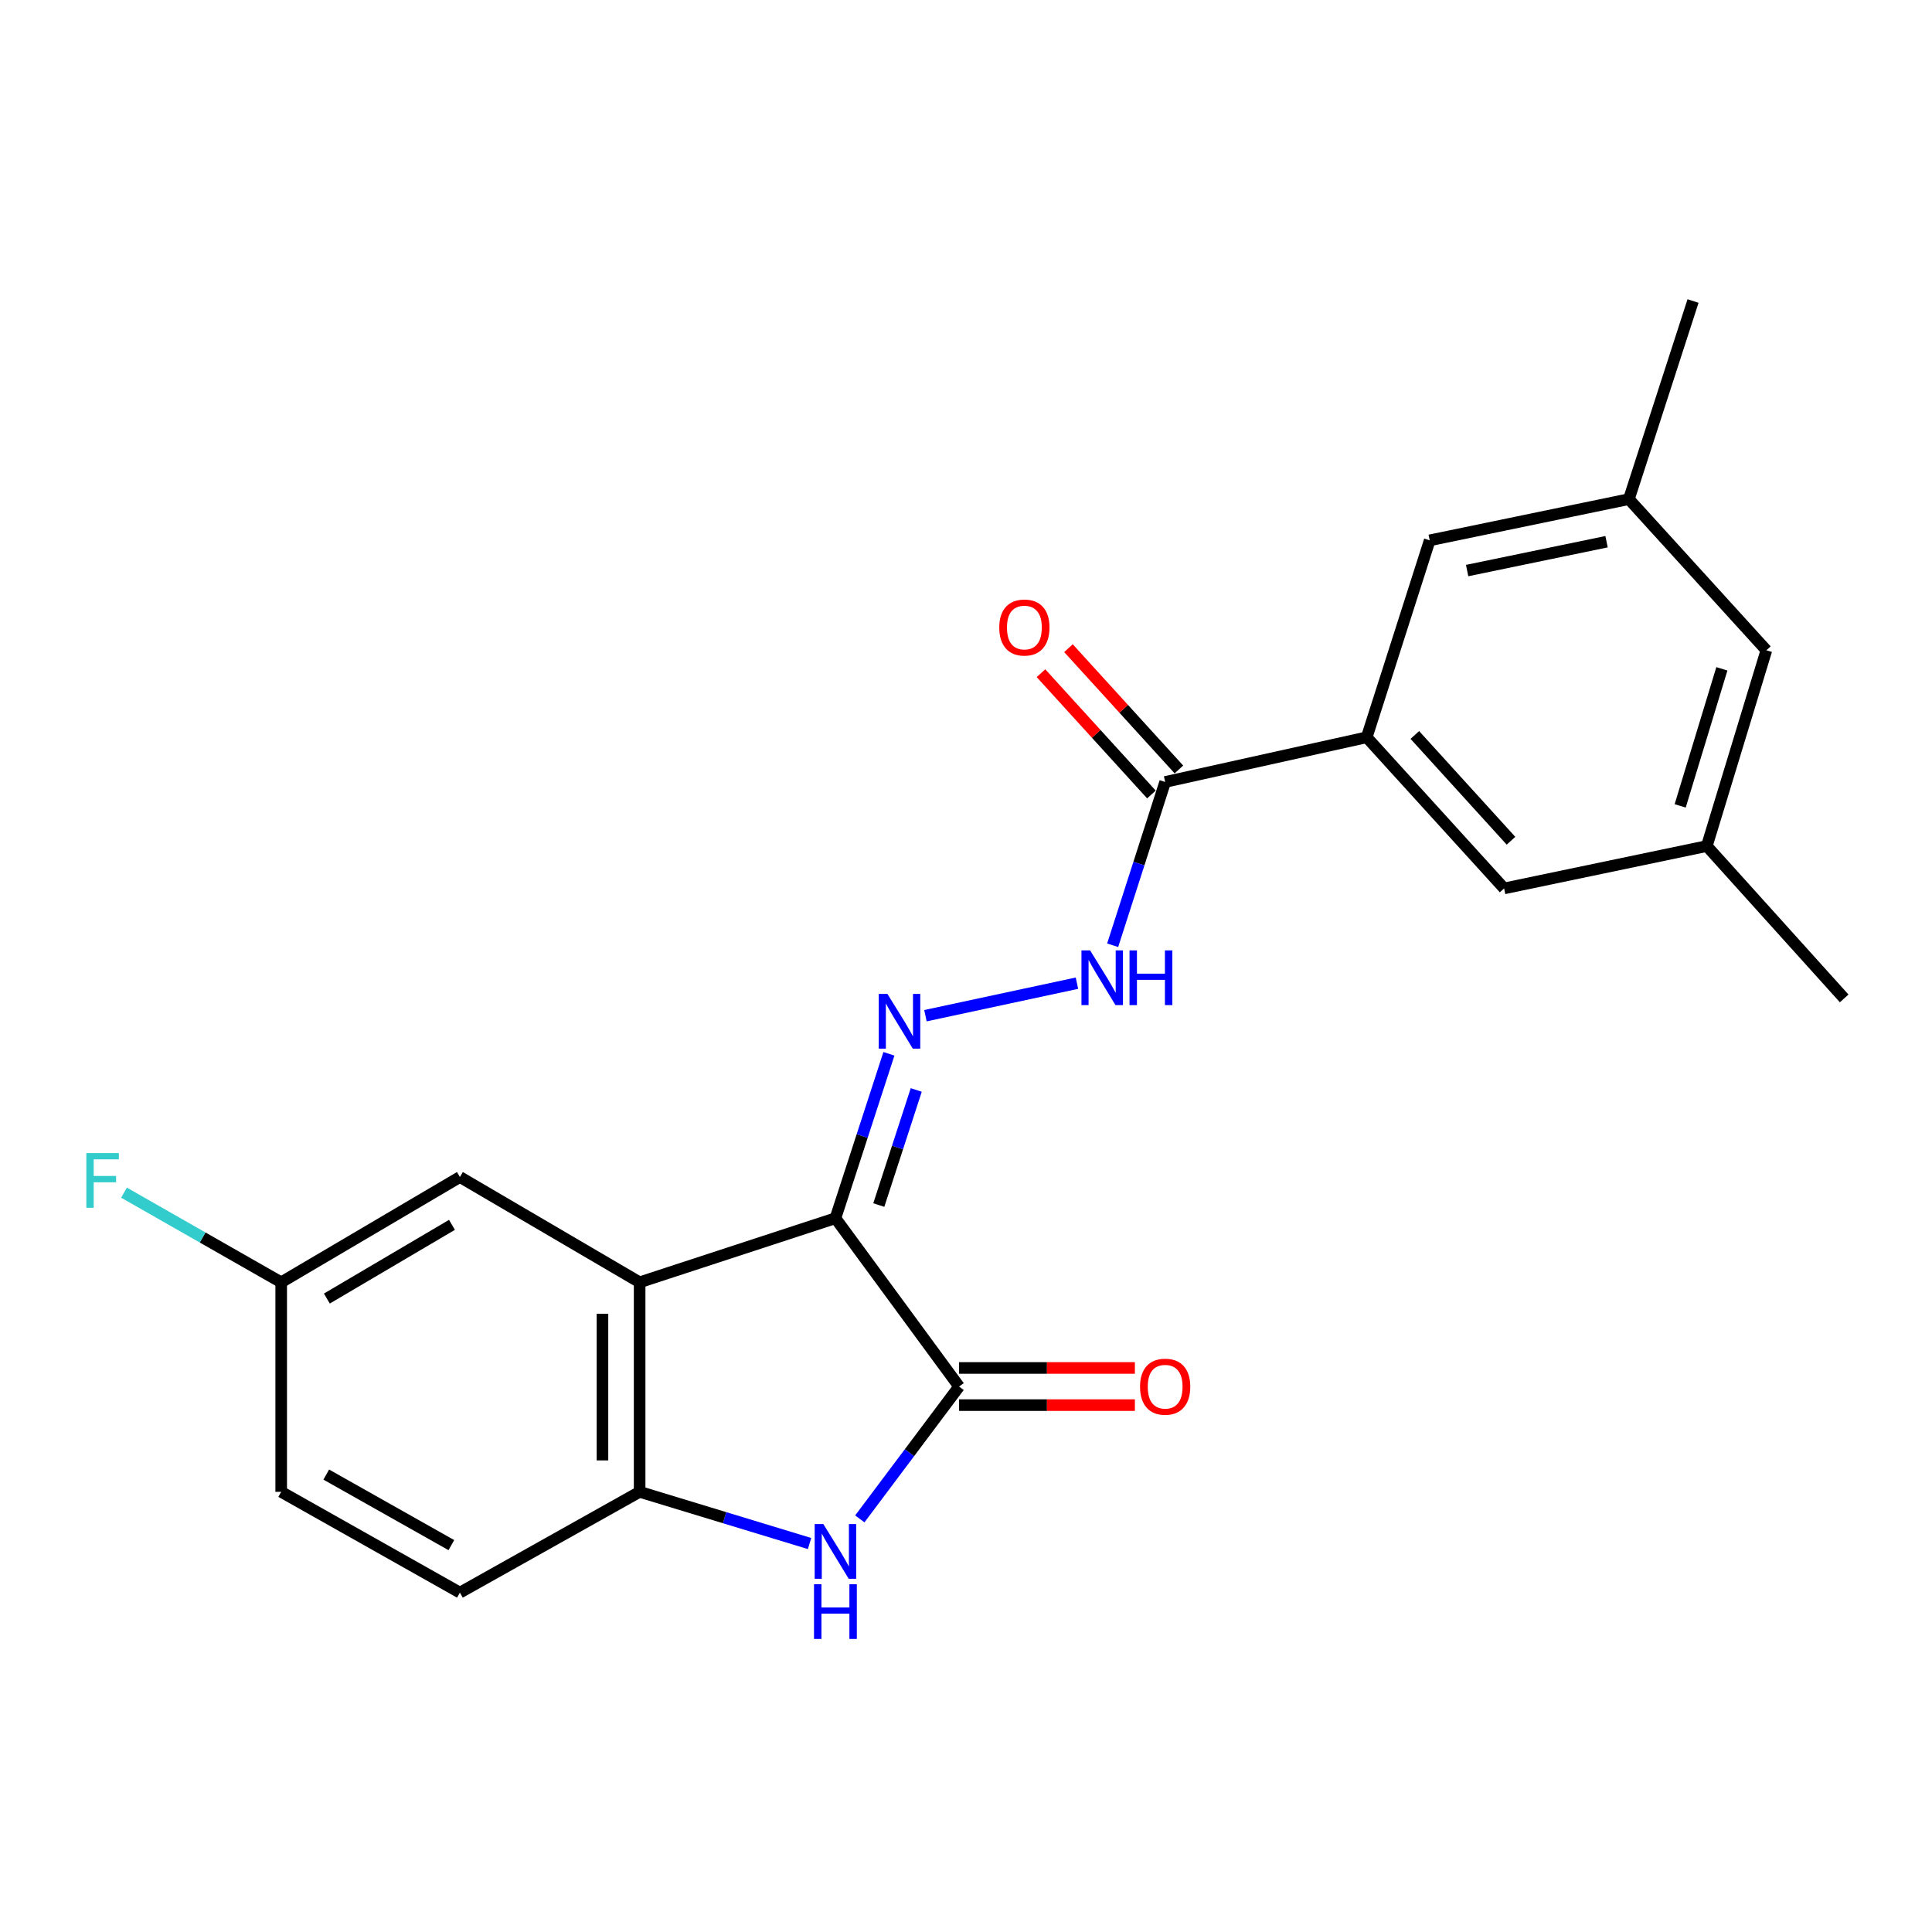 <?xml version='1.0' encoding='iso-8859-1'?>
<svg version='1.1' baseProfile='full'
              xmlns='http://www.w3.org/2000/svg'
                      xmlns:rdkit='http://www.rdkit.org/xml'
                      xmlns:xlink='http://www.w3.org/1999/xlink'
                  xml:space='preserve'
width='1000px' height='1000px' viewBox='0 0 1000 1000'>
<!-- END OF HEADER -->
<rect style='opacity:1.0;fill:#FFFFFF;stroke:none' width='1000' height='1000' x='0' y='0'> </rect>
<path class='bond-0' d='M 432.415,630.546 L 496.42,717.671' style='fill:none;fill-rule:evenodd;stroke:#000000;stroke-width:6px;stroke-linecap:butt;stroke-linejoin:miter;stroke-opacity:1' />
<path class='bond-1' d='M 432.415,630.546 L 331.073,663.724' style='fill:none;fill-rule:evenodd;stroke:#000000;stroke-width:6px;stroke-linecap:butt;stroke-linejoin:miter;stroke-opacity:1' />
<path class='bond-3' d='M 432.415,630.546 L 446.259,587.996' style='fill:none;fill-rule:evenodd;stroke:#000000;stroke-width:6px;stroke-linecap:butt;stroke-linejoin:miter;stroke-opacity:1' />
<path class='bond-3' d='M 446.259,587.996 L 460.103,545.446' style='fill:none;fill-rule:evenodd;stroke:#0000FF;stroke-width:6px;stroke-linecap:butt;stroke-linejoin:miter;stroke-opacity:1' />
<path class='bond-3' d='M 454.864,623.734 L 464.555,593.949' style='fill:none;fill-rule:evenodd;stroke:#000000;stroke-width:6px;stroke-linecap:butt;stroke-linejoin:miter;stroke-opacity:1' />
<path class='bond-3' d='M 464.555,593.949 L 474.246,564.164' style='fill:none;fill-rule:evenodd;stroke:#0000FF;stroke-width:6px;stroke-linecap:butt;stroke-linejoin:miter;stroke-opacity:1' />
<path class='bond-2' d='M 496.42,717.671 L 470.728,751.923' style='fill:none;fill-rule:evenodd;stroke:#000000;stroke-width:6px;stroke-linecap:butt;stroke-linejoin:miter;stroke-opacity:1' />
<path class='bond-2' d='M 470.728,751.923 L 445.036,786.174' style='fill:none;fill-rule:evenodd;stroke:#0000FF;stroke-width:6px;stroke-linecap:butt;stroke-linejoin:miter;stroke-opacity:1' />
<path class='bond-9' d='M 496.42,727.291 L 541.919,727.291' style='fill:none;fill-rule:evenodd;stroke:#000000;stroke-width:6px;stroke-linecap:butt;stroke-linejoin:miter;stroke-opacity:1' />
<path class='bond-9' d='M 541.919,727.291 L 587.417,727.291' style='fill:none;fill-rule:evenodd;stroke:#FF0000;stroke-width:6px;stroke-linecap:butt;stroke-linejoin:miter;stroke-opacity:1' />
<path class='bond-9' d='M 496.42,708.051 L 541.919,708.051' style='fill:none;fill-rule:evenodd;stroke:#000000;stroke-width:6px;stroke-linecap:butt;stroke-linejoin:miter;stroke-opacity:1' />
<path class='bond-9' d='M 541.919,708.051 L 587.417,708.051' style='fill:none;fill-rule:evenodd;stroke:#FF0000;stroke-width:6px;stroke-linecap:butt;stroke-linejoin:miter;stroke-opacity:1' />
<path class='bond-4' d='M 331.073,663.724 L 331.073,772.174' style='fill:none;fill-rule:evenodd;stroke:#000000;stroke-width:6px;stroke-linecap:butt;stroke-linejoin:miter;stroke-opacity:1' />
<path class='bond-4' d='M 311.833,679.992 L 311.833,755.906' style='fill:none;fill-rule:evenodd;stroke:#000000;stroke-width:6px;stroke-linecap:butt;stroke-linejoin:miter;stroke-opacity:1' />
<path class='bond-8' d='M 331.073,663.724 L 238.048,609.222' style='fill:none;fill-rule:evenodd;stroke:#000000;stroke-width:6px;stroke-linecap:butt;stroke-linejoin:miter;stroke-opacity:1' />
<path class='bond-22' d='M 419.026,798.928 L 375.05,785.551' style='fill:none;fill-rule:evenodd;stroke:#0000FF;stroke-width:6px;stroke-linecap:butt;stroke-linejoin:miter;stroke-opacity:1' />
<path class='bond-22' d='M 375.05,785.551 L 331.073,772.174' style='fill:none;fill-rule:evenodd;stroke:#000000;stroke-width:6px;stroke-linecap:butt;stroke-linejoin:miter;stroke-opacity:1' />
<path class='bond-7' d='M 479.005,525.725 L 557.425,508.892' style='fill:none;fill-rule:evenodd;stroke:#0000FF;stroke-width:6px;stroke-linecap:butt;stroke-linejoin:miter;stroke-opacity:1' />
<path class='bond-13' d='M 331.073,772.174 L 238.048,824.336' style='fill:none;fill-rule:evenodd;stroke:#000000;stroke-width:6px;stroke-linecap:butt;stroke-linejoin:miter;stroke-opacity:1' />
<path class='bond-5' d='M 603.084,404.743 L 589.498,447.003' style='fill:none;fill-rule:evenodd;stroke:#000000;stroke-width:6px;stroke-linecap:butt;stroke-linejoin:miter;stroke-opacity:1' />
<path class='bond-5' d='M 589.498,447.003 L 575.912,489.263' style='fill:none;fill-rule:evenodd;stroke:#0000FF;stroke-width:6px;stroke-linecap:butt;stroke-linejoin:miter;stroke-opacity:1' />
<path class='bond-6' d='M 603.084,404.743 L 707.408,381.623' style='fill:none;fill-rule:evenodd;stroke:#000000;stroke-width:6px;stroke-linecap:butt;stroke-linejoin:miter;stroke-opacity:1' />
<path class='bond-12' d='M 610.197,398.266 L 581.617,366.881' style='fill:none;fill-rule:evenodd;stroke:#000000;stroke-width:6px;stroke-linecap:butt;stroke-linejoin:miter;stroke-opacity:1' />
<path class='bond-12' d='M 581.617,366.881 L 553.036,335.496' style='fill:none;fill-rule:evenodd;stroke:#FF0000;stroke-width:6px;stroke-linecap:butt;stroke-linejoin:miter;stroke-opacity:1' />
<path class='bond-12' d='M 595.971,411.22 L 567.391,379.835' style='fill:none;fill-rule:evenodd;stroke:#000000;stroke-width:6px;stroke-linecap:butt;stroke-linejoin:miter;stroke-opacity:1' />
<path class='bond-12' d='M 567.391,379.835 L 538.811,348.45' style='fill:none;fill-rule:evenodd;stroke:#FF0000;stroke-width:6px;stroke-linecap:butt;stroke-linejoin:miter;stroke-opacity:1' />
<path class='bond-10' d='M 707.408,381.623 L 778.521,459.844' style='fill:none;fill-rule:evenodd;stroke:#000000;stroke-width:6px;stroke-linecap:butt;stroke-linejoin:miter;stroke-opacity:1' />
<path class='bond-10' d='M 732.311,380.414 L 782.09,435.169' style='fill:none;fill-rule:evenodd;stroke:#000000;stroke-width:6px;stroke-linecap:butt;stroke-linejoin:miter;stroke-opacity:1' />
<path class='bond-11' d='M 707.408,381.623 L 740.019,279.683' style='fill:none;fill-rule:evenodd;stroke:#000000;stroke-width:6px;stroke-linecap:butt;stroke-linejoin:miter;stroke-opacity:1' />
<path class='bond-16' d='M 238.048,609.222 L 145.546,663.724' style='fill:none;fill-rule:evenodd;stroke:#000000;stroke-width:6px;stroke-linecap:butt;stroke-linejoin:miter;stroke-opacity:1' />
<path class='bond-16' d='M 233.94,633.974 L 169.188,672.125' style='fill:none;fill-rule:evenodd;stroke:#000000;stroke-width:6px;stroke-linecap:butt;stroke-linejoin:miter;stroke-opacity:1' />
<path class='bond-15' d='M 778.521,459.844 L 883.443,437.921' style='fill:none;fill-rule:evenodd;stroke:#000000;stroke-width:6px;stroke-linecap:butt;stroke-linejoin:miter;stroke-opacity:1' />
<path class='bond-14' d='M 740.019,279.683 L 843.114,258.348' style='fill:none;fill-rule:evenodd;stroke:#000000;stroke-width:6px;stroke-linecap:butt;stroke-linejoin:miter;stroke-opacity:1' />
<path class='bond-14' d='M 759.383,295.324 L 831.549,280.389' style='fill:none;fill-rule:evenodd;stroke:#000000;stroke-width:6px;stroke-linecap:butt;stroke-linejoin:miter;stroke-opacity:1' />
<path class='bond-23' d='M 238.048,824.336 L 145.546,772.174' style='fill:none;fill-rule:evenodd;stroke:#000000;stroke-width:6px;stroke-linecap:butt;stroke-linejoin:miter;stroke-opacity:1' />
<path class='bond-23' d='M 233.623,799.752 L 168.872,763.239' style='fill:none;fill-rule:evenodd;stroke:#000000;stroke-width:6px;stroke-linecap:butt;stroke-linejoin:miter;stroke-opacity:1' />
<path class='bond-17' d='M 843.114,258.348 L 914.27,336.58' style='fill:none;fill-rule:evenodd;stroke:#000000;stroke-width:6px;stroke-linecap:butt;stroke-linejoin:miter;stroke-opacity:1' />
<path class='bond-20' d='M 843.114,258.348 L 876.313,155.81' style='fill:none;fill-rule:evenodd;stroke:#000000;stroke-width:6px;stroke-linecap:butt;stroke-linejoin:miter;stroke-opacity:1' />
<path class='bond-21' d='M 883.443,437.921 L 954.545,516.773' style='fill:none;fill-rule:evenodd;stroke:#000000;stroke-width:6px;stroke-linecap:butt;stroke-linejoin:miter;stroke-opacity:1' />
<path class='bond-24' d='M 883.443,437.921 L 914.27,336.58' style='fill:none;fill-rule:evenodd;stroke:#000000;stroke-width:6px;stroke-linecap:butt;stroke-linejoin:miter;stroke-opacity:1' />
<path class='bond-24' d='M 869.66,417.121 L 891.238,346.182' style='fill:none;fill-rule:evenodd;stroke:#000000;stroke-width:6px;stroke-linecap:butt;stroke-linejoin:miter;stroke-opacity:1' />
<path class='bond-18' d='M 145.546,663.724 L 145.546,772.174' style='fill:none;fill-rule:evenodd;stroke:#000000;stroke-width:6px;stroke-linecap:butt;stroke-linejoin:miter;stroke-opacity:1' />
<path class='bond-19' d='M 145.546,663.724 L 104.868,640.52' style='fill:none;fill-rule:evenodd;stroke:#000000;stroke-width:6px;stroke-linecap:butt;stroke-linejoin:miter;stroke-opacity:1' />
<path class='bond-19' d='M 104.868,640.52 L 64.189,617.317' style='fill:none;fill-rule:evenodd;stroke:#33CCCC;stroke-width:6px;stroke-linecap:butt;stroke-linejoin:miter;stroke-opacity:1' />
<path  class='atom-3' d='M 426.155 788.841
L 435.435 803.841
Q 436.355 805.321, 437.835 808.001
Q 439.315 810.681, 439.395 810.841
L 439.395 788.841
L 443.155 788.841
L 443.155 817.161
L 439.275 817.161
L 429.315 800.761
Q 428.155 798.841, 426.915 796.641
Q 425.715 794.441, 425.355 793.761
L 425.355 817.161
L 421.675 817.161
L 421.675 788.841
L 426.155 788.841
' fill='#0000FF'/>
<path  class='atom-3' d='M 421.335 819.993
L 425.175 819.993
L 425.175 832.033
L 439.655 832.033
L 439.655 819.993
L 443.495 819.993
L 443.495 848.313
L 439.655 848.313
L 439.655 835.233
L 425.175 835.233
L 425.175 848.313
L 421.335 848.313
L 421.335 819.993
' fill='#0000FF'/>
<path  class='atom-4' d='M 459.322 514.446
L 468.602 529.446
Q 469.522 530.926, 471.002 533.606
Q 472.482 536.286, 472.562 536.446
L 472.562 514.446
L 476.322 514.446
L 476.322 542.766
L 472.442 542.766
L 462.482 526.366
Q 461.322 524.446, 460.082 522.246
Q 458.882 520.046, 458.522 519.366
L 458.522 542.766
L 454.842 542.766
L 454.842 514.446
L 459.322 514.446
' fill='#0000FF'/>
<path  class='atom-8' d='M 564.244 491.925
L 573.524 506.925
Q 574.444 508.405, 575.924 511.085
Q 577.404 513.765, 577.484 513.925
L 577.484 491.925
L 581.244 491.925
L 581.244 520.245
L 577.364 520.245
L 567.404 503.845
Q 566.244 501.925, 565.004 499.725
Q 563.804 497.525, 563.444 496.845
L 563.444 520.245
L 559.764 520.245
L 559.764 491.925
L 564.244 491.925
' fill='#0000FF'/>
<path  class='atom-8' d='M 584.644 491.925
L 588.484 491.925
L 588.484 503.965
L 602.964 503.965
L 602.964 491.925
L 606.804 491.925
L 606.804 520.245
L 602.964 520.245
L 602.964 507.165
L 588.484 507.165
L 588.484 520.245
L 584.644 520.245
L 584.644 491.925
' fill='#0000FF'/>
<path  class='atom-10' d='M 590.084 717.751
Q 590.084 710.951, 593.444 707.151
Q 596.804 703.351, 603.084 703.351
Q 609.364 703.351, 612.724 707.151
Q 616.084 710.951, 616.084 717.751
Q 616.084 724.631, 612.684 728.551
Q 609.284 732.431, 603.084 732.431
Q 596.844 732.431, 593.444 728.551
Q 590.084 724.671, 590.084 717.751
M 603.084 729.231
Q 607.404 729.231, 609.724 726.351
Q 612.084 723.431, 612.084 717.751
Q 612.084 712.191, 609.724 709.391
Q 607.404 706.551, 603.084 706.551
Q 598.764 706.551, 596.404 709.351
Q 594.084 712.151, 594.084 717.751
Q 594.084 723.471, 596.404 726.351
Q 598.764 729.231, 603.084 729.231
' fill='#FF0000'/>
<path  class='atom-13' d='M 517.218 324.806
Q 517.218 318.006, 520.578 314.206
Q 523.938 310.406, 530.218 310.406
Q 536.498 310.406, 539.858 314.206
Q 543.218 318.006, 543.218 324.806
Q 543.218 331.686, 539.818 335.606
Q 536.418 339.486, 530.218 339.486
Q 523.978 339.486, 520.578 335.606
Q 517.218 331.726, 517.218 324.806
M 530.218 336.286
Q 534.538 336.286, 536.858 333.406
Q 539.218 330.486, 539.218 324.806
Q 539.218 319.246, 536.858 316.446
Q 534.538 313.606, 530.218 313.606
Q 525.898 313.606, 523.538 316.406
Q 521.218 319.206, 521.218 324.806
Q 521.218 330.526, 523.538 333.406
Q 525.898 336.286, 530.218 336.286
' fill='#FF0000'/>
<path  class='atom-20' d='M 44.689 596.836
L 61.529 596.836
L 61.529 600.076
L 48.489 600.076
L 48.489 608.676
L 60.089 608.676
L 60.089 611.956
L 48.489 611.956
L 48.489 625.156
L 44.689 625.156
L 44.689 596.836
' fill='#33CCCC'/>
</svg>
